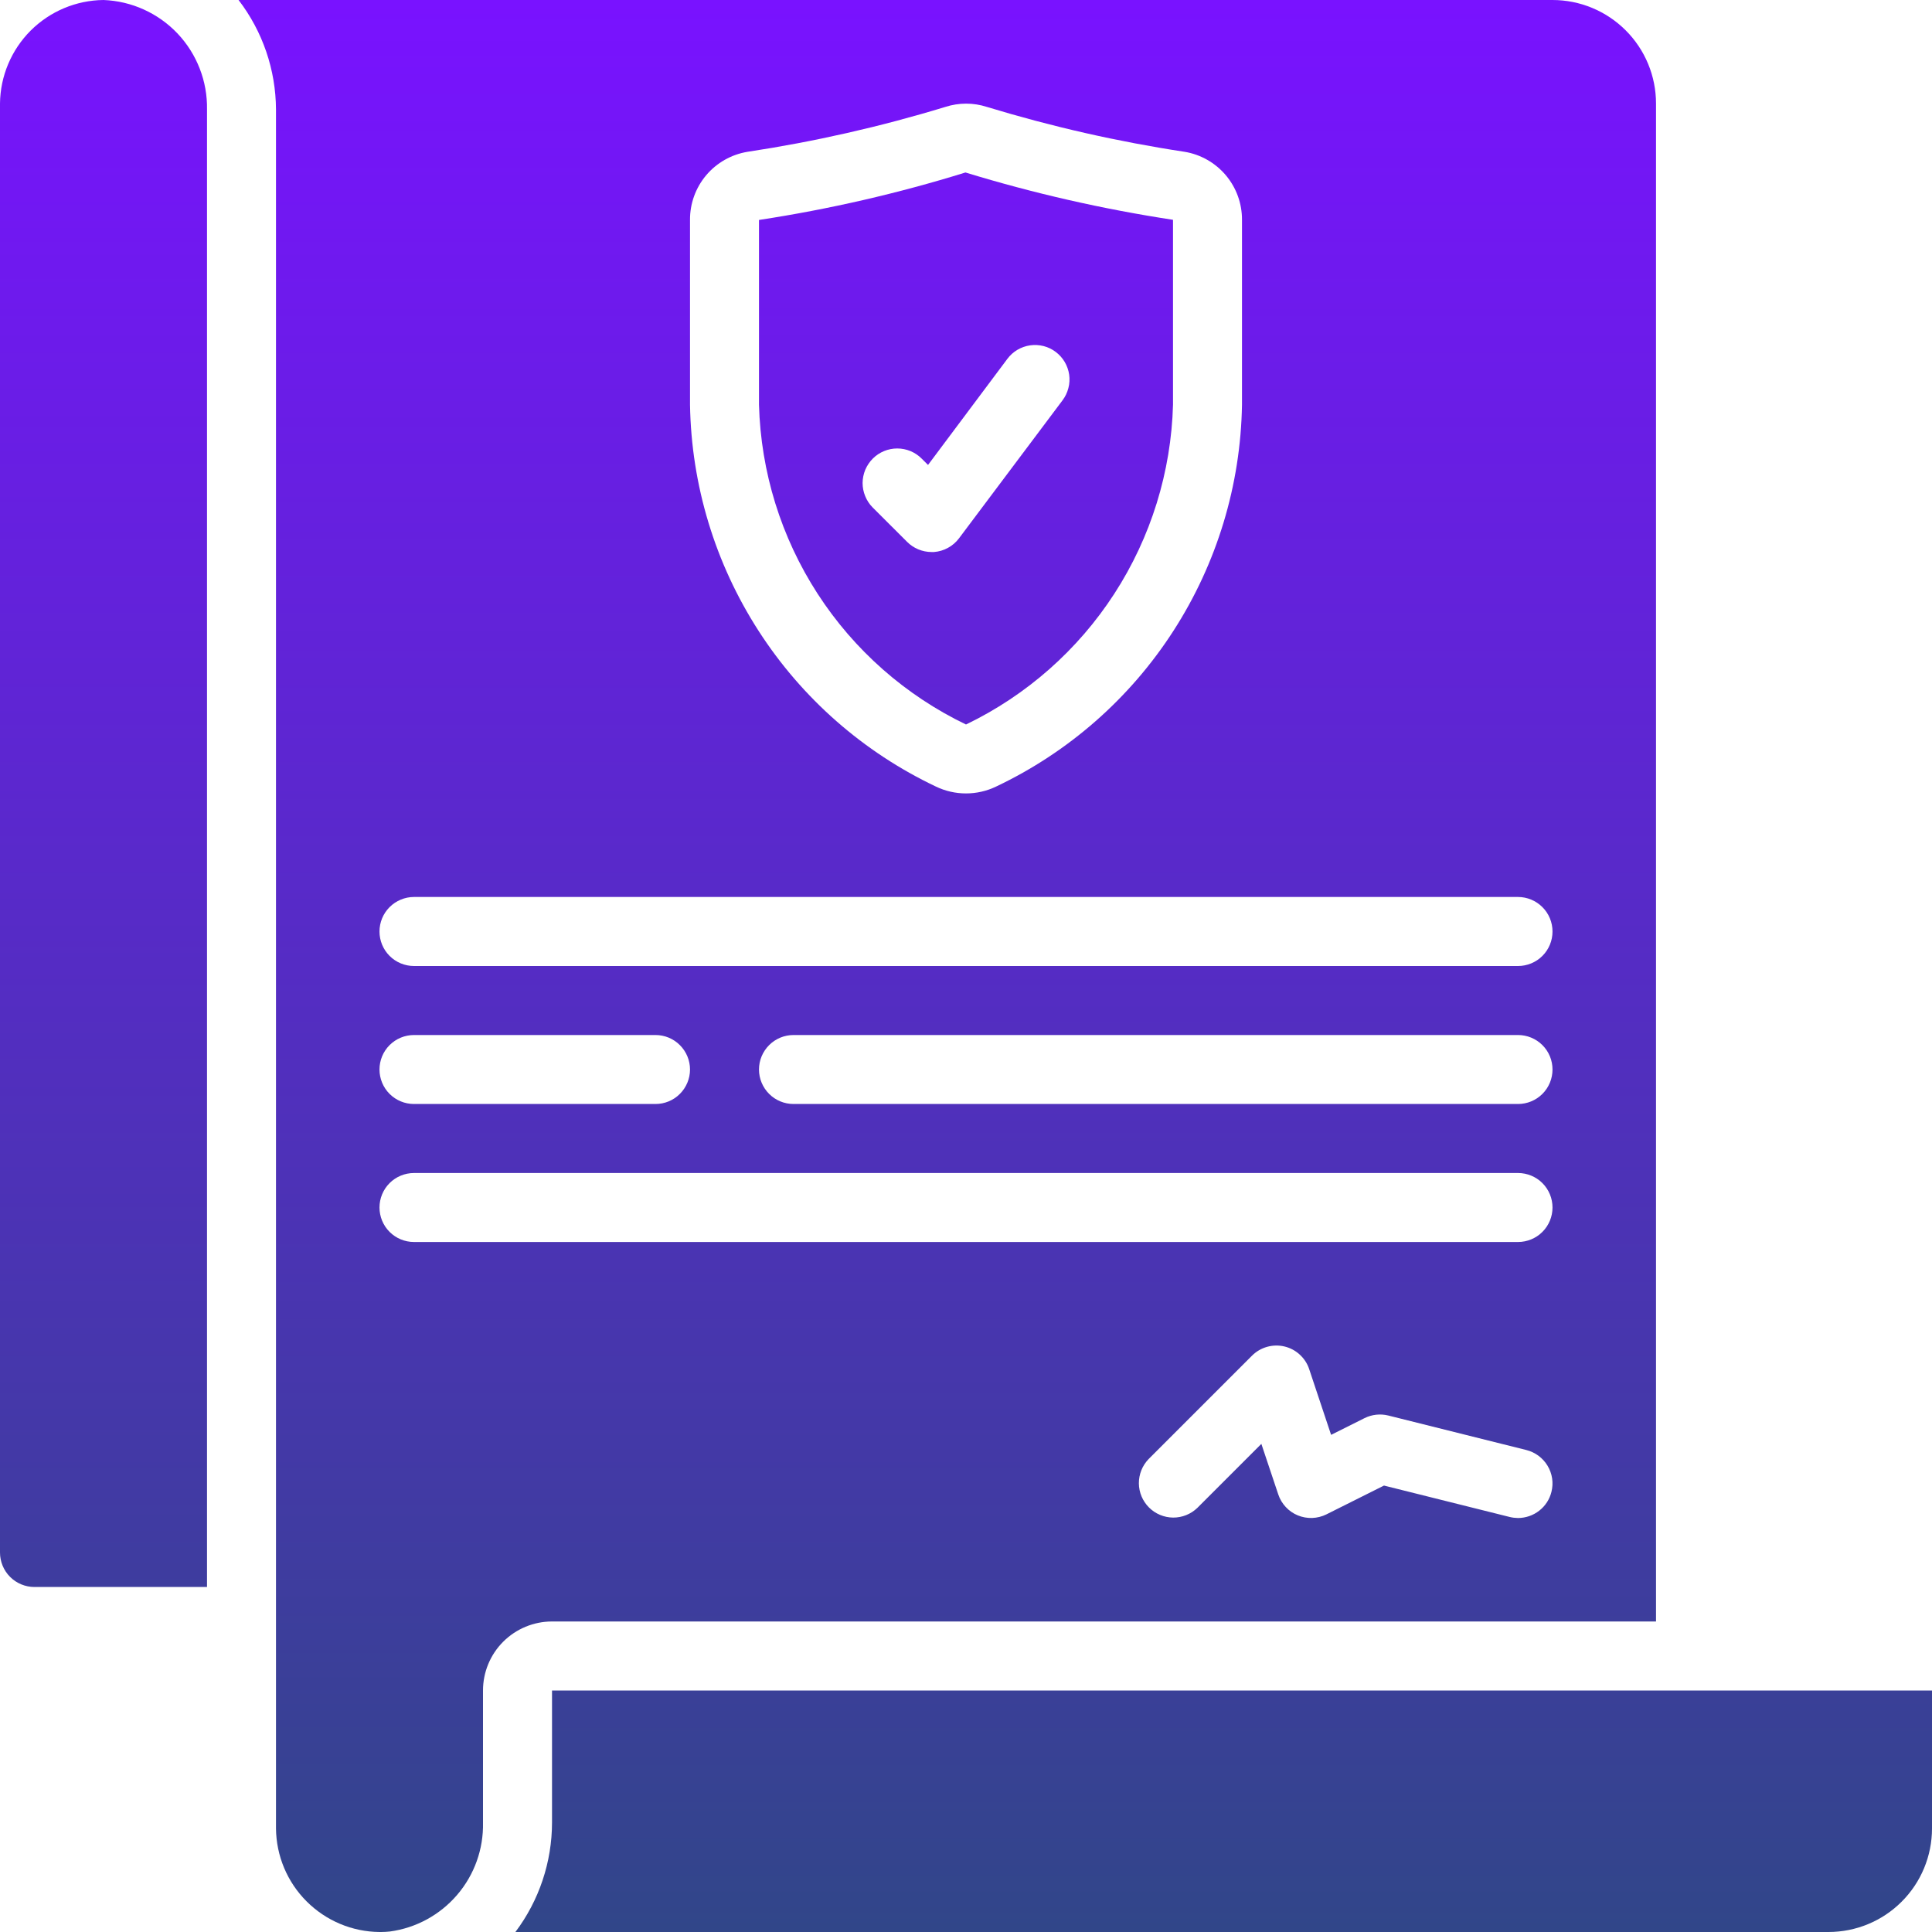 <svg width="40" height="40" viewBox="0 0 40 40" fill="none" xmlns="http://www.w3.org/2000/svg">
<path d="M0.714 32.857H4.286V2.266C4.296 1.683 4.077 1.119 3.677 0.695C3.276 0.272 2.725 0.022 2.143 0C1.576 0.006 1.035 0.234 0.634 0.634C0.234 1.035 0.006 1.576 0 2.143V32.143C0 32.332 0.075 32.514 0.209 32.648C0.343 32.782 0.525 32.857 0.714 32.857Z" fill="url(#paint0_linear_114_62)"/>
<path d="M34.286 33.571V2.143C34.286 1.575 34.06 1.029 33.658 0.628C33.256 0.226 32.711 0 32.143 0H4.939C5.438 0.65 5.71 1.446 5.714 2.266V37.857C5.72 38.424 5.947 38.966 6.348 39.366C6.749 39.767 7.29 39.995 7.857 40H7.888C7.949 40 8.01 39.996 8.071 39.99C8.614 39.917 9.11 39.646 9.466 39.23C9.822 38.814 10.012 38.282 10 37.734V35C10 34.621 10.15 34.258 10.418 33.99C10.686 33.722 11.05 33.571 11.429 33.571H34.286ZM32.121 30.887C32.083 31.042 31.994 31.179 31.868 31.277C31.743 31.375 31.588 31.428 31.429 31.429C31.37 31.428 31.312 31.421 31.255 31.407L28.654 30.757L27.461 31.354C27.37 31.399 27.269 31.424 27.167 31.428C27.065 31.431 26.963 31.413 26.869 31.374C26.774 31.335 26.689 31.276 26.62 31.201C26.55 31.126 26.497 31.037 26.465 30.94L26.115 29.894L24.79 31.219C24.655 31.349 24.475 31.421 24.288 31.42C24.1 31.418 23.921 31.343 23.789 31.211C23.656 31.078 23.581 30.899 23.579 30.712C23.578 30.524 23.65 30.344 23.78 30.209L25.923 28.066C26.009 27.98 26.116 27.918 26.233 27.885C26.35 27.852 26.473 27.849 26.592 27.877C26.71 27.905 26.819 27.962 26.909 28.045C26.999 28.127 27.067 28.23 27.105 28.346L27.559 29.707L28.251 29.361C28.404 29.285 28.578 29.266 28.744 29.307L31.601 30.021C31.692 30.044 31.777 30.084 31.853 30.14C31.928 30.196 31.992 30.266 32.04 30.346C32.089 30.427 32.121 30.516 32.135 30.609C32.149 30.701 32.144 30.796 32.121 30.887ZM14.286 4.551C14.284 4.214 14.403 3.886 14.621 3.628C14.839 3.37 15.142 3.198 15.476 3.143C16.862 2.933 18.23 2.623 19.571 2.214C19.852 2.123 20.154 2.123 20.434 2.214C21.774 2.622 23.142 2.933 24.527 3.143C24.86 3.198 25.162 3.371 25.38 3.629C25.597 3.887 25.716 4.214 25.714 4.551V8.38C25.687 10.042 25.196 11.662 24.296 13.059C23.396 14.457 22.123 15.574 20.621 16.286C20.427 16.379 20.215 16.427 20 16.427C19.785 16.427 19.573 16.379 19.379 16.286C17.877 15.574 16.604 14.457 15.704 13.059C14.804 11.662 14.313 10.042 14.286 8.38V4.551ZM8.571 18.571H31.429C31.618 18.571 31.8 18.647 31.934 18.781C32.068 18.915 32.143 19.096 32.143 19.286C32.143 19.475 32.068 19.657 31.934 19.791C31.8 19.925 31.618 20 31.429 20H8.571C8.382 20 8.2 19.925 8.066 19.791C7.932 19.657 7.857 19.475 7.857 19.286C7.857 19.096 7.932 18.915 8.066 18.781C8.2 18.647 8.382 18.571 8.571 18.571ZM32.143 22.143C32.143 22.332 32.068 22.514 31.934 22.648C31.8 22.782 31.618 22.857 31.429 22.857H16.429C16.239 22.857 16.058 22.782 15.924 22.648C15.79 22.514 15.714 22.332 15.714 22.143C15.714 21.953 15.79 21.772 15.924 21.638C16.058 21.504 16.239 21.429 16.429 21.429H31.429C31.618 21.429 31.8 21.504 31.934 21.638C32.068 21.772 32.143 21.953 32.143 22.143ZM8.571 21.429H13.571C13.761 21.429 13.943 21.504 14.076 21.638C14.21 21.772 14.286 21.953 14.286 22.143C14.286 22.332 14.21 22.514 14.076 22.648C13.943 22.782 13.761 22.857 13.571 22.857H8.571C8.382 22.857 8.2 22.782 8.066 22.648C7.932 22.514 7.857 22.332 7.857 22.143C7.857 21.953 7.932 21.772 8.066 21.638C8.2 21.504 8.382 21.429 8.571 21.429ZM8.571 25.714C8.382 25.714 8.2 25.639 8.066 25.505C7.932 25.371 7.857 25.189 7.857 25C7.857 24.811 7.932 24.629 8.066 24.495C8.2 24.361 8.382 24.286 8.571 24.286H31.429C31.618 24.286 31.8 24.361 31.934 24.495C32.068 24.629 32.143 24.811 32.143 25C32.143 25.189 32.068 25.371 31.934 25.505C31.8 25.639 31.618 25.714 31.429 25.714H8.571Z" fill="url(#paint1_linear_114_62)"/>
<path d="M20 15C21.253 14.396 22.316 13.459 23.072 12.291C23.828 11.123 24.248 9.77 24.286 8.379V4.551C22.831 4.329 21.395 4.002 19.989 3.571C18.59 4.005 17.162 4.333 15.714 4.554V8.38C15.752 9.771 16.171 11.124 16.927 12.292C17.683 13.46 18.746 14.397 20 15ZM18.071 9.494C18.205 9.36 18.387 9.285 18.576 9.285C18.766 9.285 18.948 9.36 19.081 9.494L19.214 9.626L20.857 7.429C20.913 7.354 20.984 7.29 21.065 7.242C21.145 7.195 21.235 7.163 21.328 7.15C21.42 7.137 21.515 7.142 21.606 7.165C21.697 7.188 21.782 7.229 21.857 7.286C21.932 7.342 21.995 7.412 22.043 7.493C22.091 7.574 22.122 7.663 22.136 7.756C22.149 7.849 22.144 7.944 22.12 8.034C22.097 8.125 22.056 8.211 22 8.286L19.857 11.143C19.796 11.225 19.718 11.293 19.628 11.342C19.538 11.392 19.439 11.421 19.336 11.429H19.286C19.096 11.428 18.915 11.353 18.781 11.219L18.066 10.505C18 10.438 17.948 10.359 17.913 10.272C17.877 10.185 17.859 10.092 17.859 9.999C17.86 9.905 17.879 9.812 17.915 9.725C17.952 9.639 18.005 9.56 18.071 9.494Z" fill="url(#paint2_linear_114_62)"/>
<path d="M11.429 37.734C11.428 38.552 11.162 39.347 10.671 40H37.857C38.425 40 38.971 39.774 39.372 39.372C39.774 38.971 40 38.425 40 37.857V35H11.429V37.734Z" fill="url(#paint3_linear_114_62)"/>
<defs>
<linearGradient id="paint0_linear_114_62" x1="20" y1="0" x2="20" y2="40" gradientUnits="userSpaceOnUse">
<stop stop-color="#7912FF"/>
<stop offset="1" stop-color="#314689"/>
</linearGradient>
<linearGradient id="paint1_linear_114_62" x1="20" y1="0" x2="20" y2="40" gradientUnits="userSpaceOnUse">
<stop stop-color="#7912FF"/>
<stop offset="1" stop-color="#314689"/>
</linearGradient>
<linearGradient id="paint2_linear_114_62" x1="20" y1="0" x2="20" y2="40" gradientUnits="userSpaceOnUse">
<stop stop-color="#7912FF"/>
<stop offset="1" stop-color="#314689"/>
</linearGradient>
<linearGradient id="paint3_linear_114_62" x1="20" y1="0" x2="20" y2="40" gradientUnits="userSpaceOnUse">
<stop stop-color="#7912FF"/>
<stop offset="1" stop-color="#314689"/>
</linearGradient>
</defs>
</svg>
